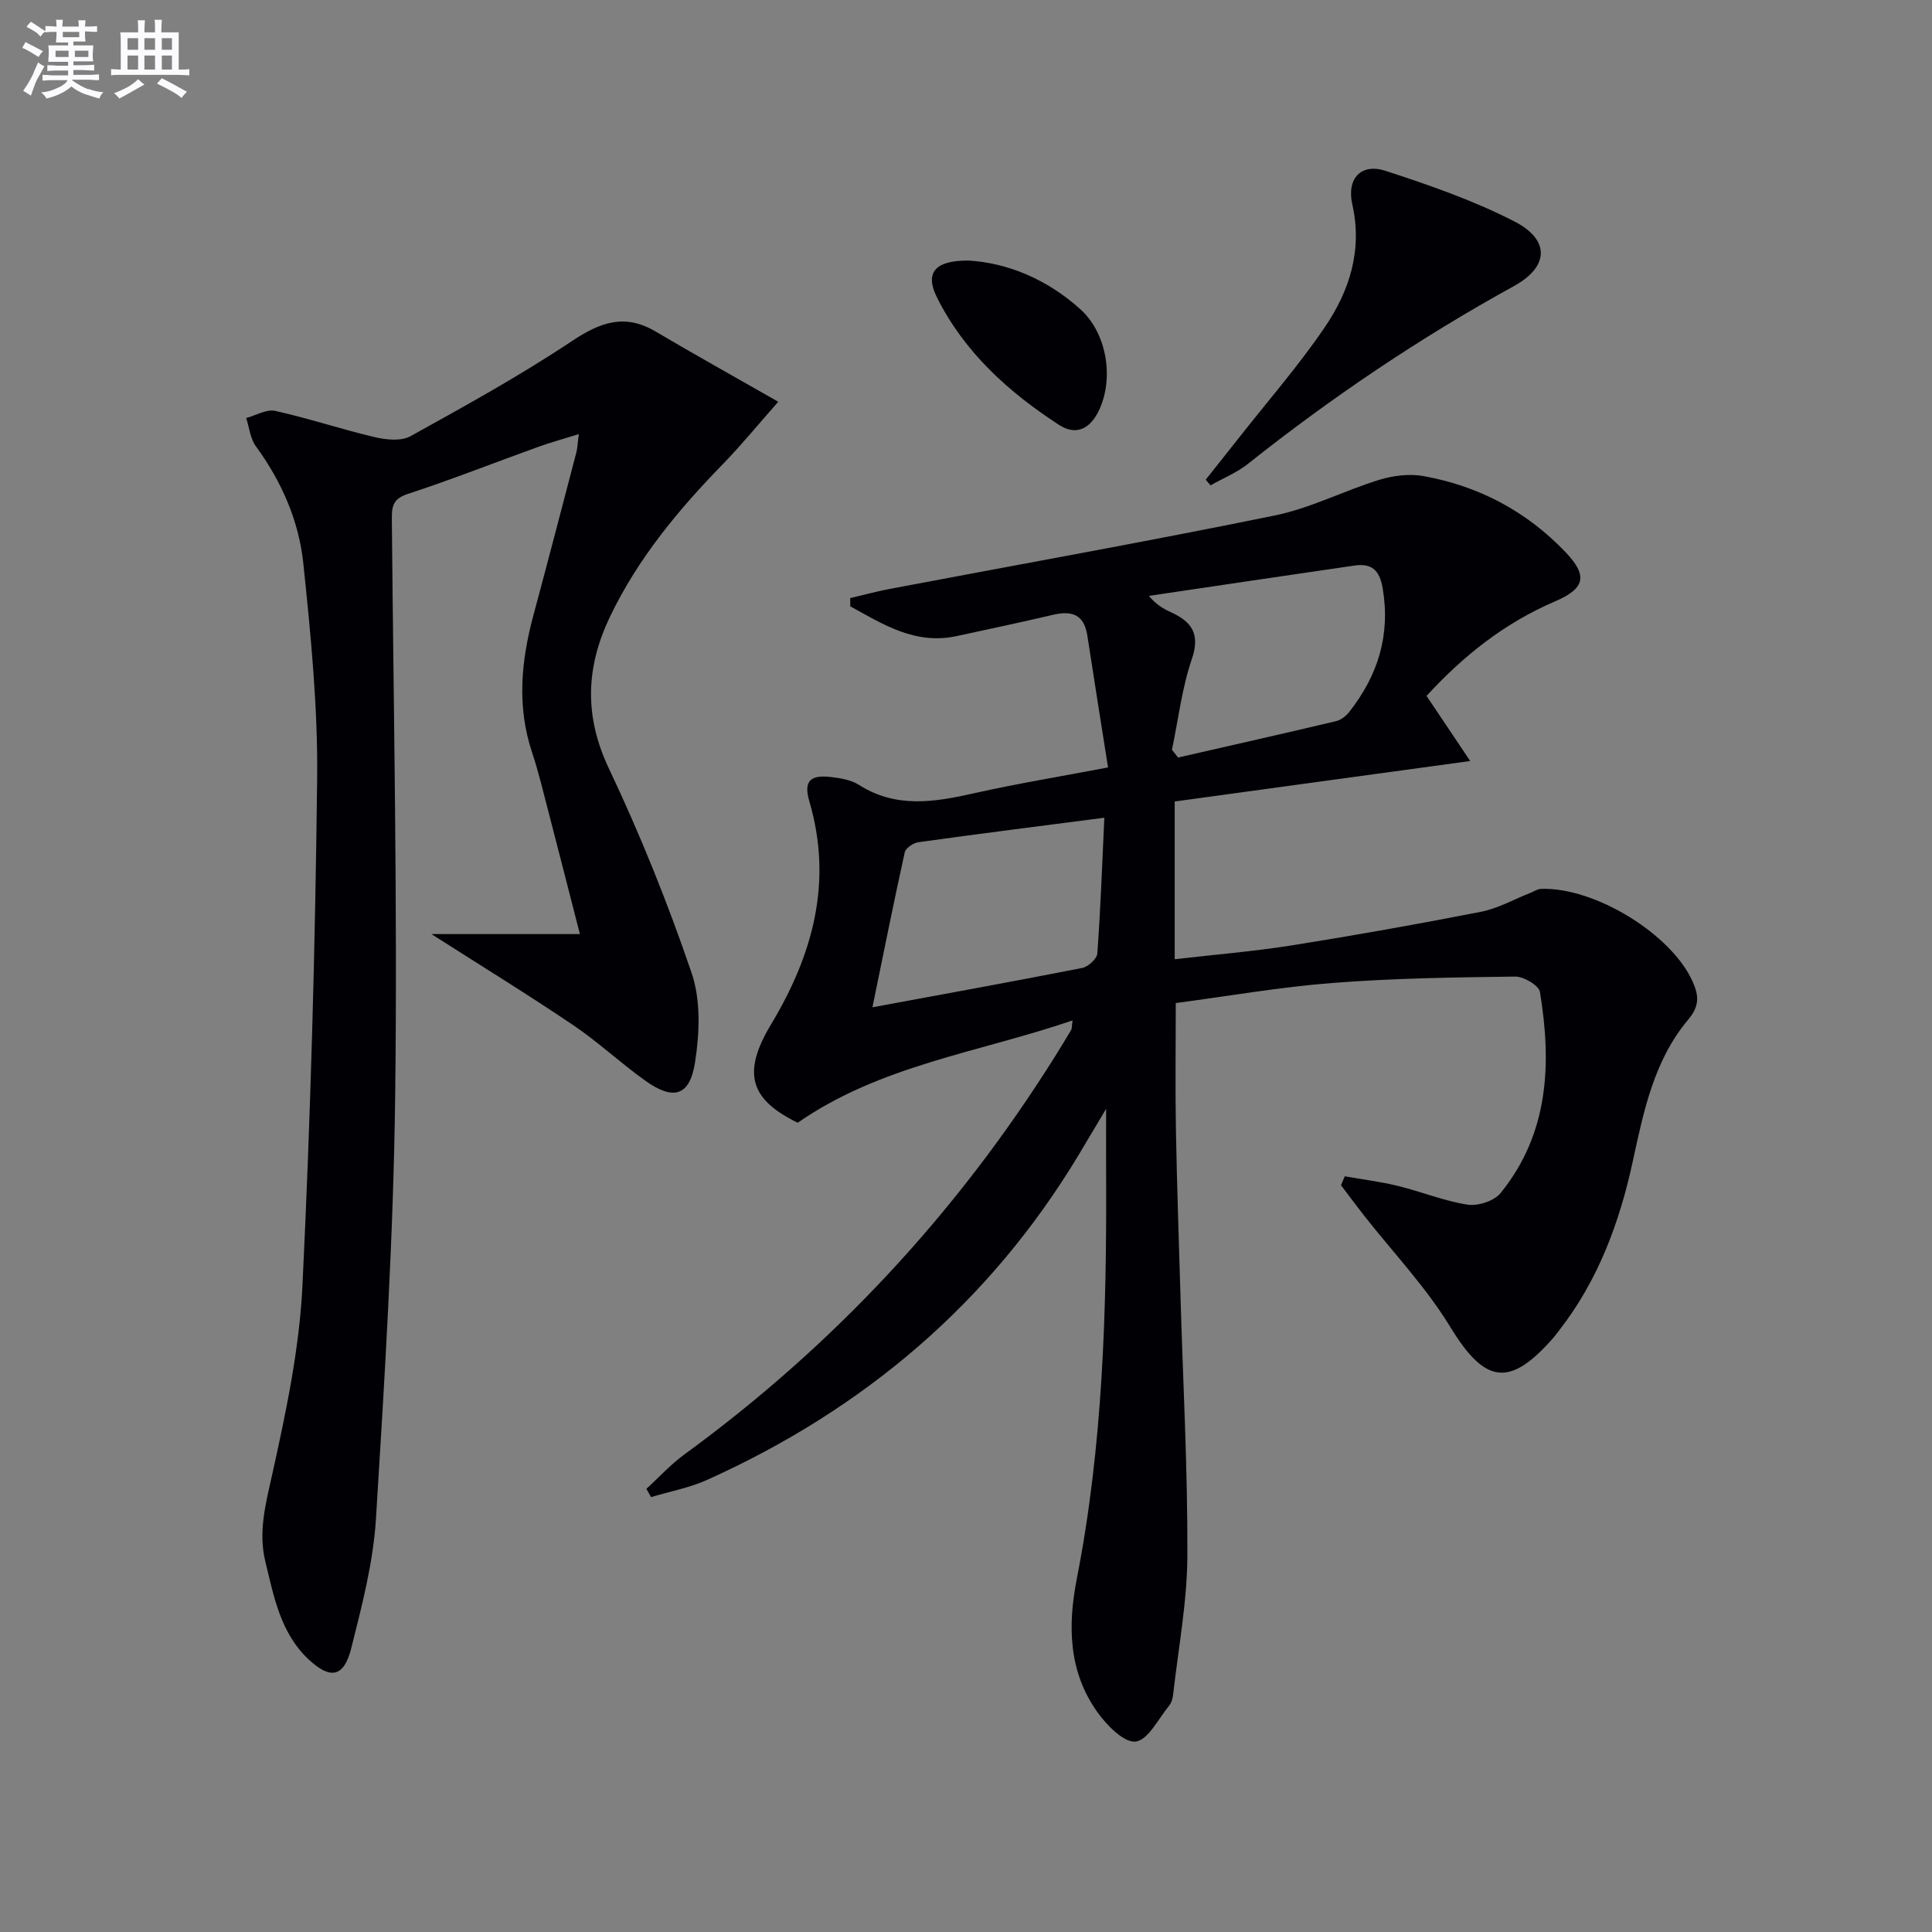 <svg enable-background="new 0 0 400 400" viewBox="0 0 400 400" xmlns="http://www.w3.org/2000/svg"><rect x="0" y="0" width="400" height="400" fill="#808080" stroke="none"/><g fill="#010105"><path d="m222.06 211.27c-19.45 6.65-39.71 9.24-56.9 21.18-9.93-4.83-11.55-10.34-5.53-20.35 8.64-14.37 12.85-29.45 7.94-46.18-1.23-4.17.14-5.57 4.52-5.04 1.95.24 4.11.58 5.71 1.6 7.71 4.93 15.67 3.6 23.89 1.75 8.87-1.99 17.85-3.46 27.72-5.34-1.48-9.4-2.92-18.35-4.29-27.31-.67-4.37-3.22-5.21-7.12-4.29-6.62 1.56-13.27 2.96-19.91 4.4-8.59 1.86-15.24-2.41-22.05-6.16 0-.57 0-1.14-.01-1.7 2.74-.64 5.47-1.39 8.23-1.91 26.55-5.03 53.16-9.78 79.64-15.19 7.4-1.51 14.35-5.13 21.63-7.38 2.87-.88 6.22-1.31 9.14-.79 11.43 2.04 21.34 7.27 29.41 15.71 4.73 4.95 4.11 7.56-2.17 10.26-10.26 4.4-18.82 11.1-26.56 19.55 2.87 4.28 5.6 8.34 9.04 13.48-20.95 2.87-41.06 5.63-61.18 8.38v32.66c8.26-.96 16.3-1.61 24.24-2.87 13.1-2.08 26.17-4.41 39.19-6.96 3.51-.69 6.78-2.56 10.16-3.89.75-.29 1.49-.82 2.25-.85 11.21-.38 27.01 9.42 31.38 19.17 1.34 2.99 1.45 5.09-.92 7.92-7.07 8.42-9.21 18.93-11.47 29.37-2.74 12.62-7.15 24.57-15.2 34.91-.41.53-.79 1.07-1.23 1.57-9.14 10.45-14.21 9.47-21.39-2.31-5.05-8.27-11.88-15.44-17.9-23.11-1.59-2.03-3.12-4.11-4.68-6.16.26-.62.52-1.24.78-1.85 3.68.65 7.41 1.11 11.03 2 4.83 1.18 9.52 3.12 14.41 3.87 2.15.33 5.49-.76 6.82-2.4 10.01-12.34 10.59-26.8 8.15-41.62-.22-1.37-3.37-3.23-5.14-3.2-12.6.16-25.23.34-37.78 1.32-10.88.84-21.67 2.74-32.48 4.16 0 9.23-.12 17.7.03 26.16.21 11.64.62 23.29.96 34.93.52 17.79 1.49 35.58 1.41 53.36-.04 9.56-1.87 19.12-2.94 28.68-.09.81-.34 1.73-.83 2.33-2.23 2.71-4.35 7.12-6.93 7.44-2.4.29-5.98-3.36-7.92-6.08-5.99-8.38-6.18-17.87-4.26-27.67 5.39-27.56 6.19-55.46 6.06-83.43-.02-4.09 0-8.19 0-13.82-2.4 4.03-4.05 6.81-5.71 9.58-18.44 30.63-44.46 52.63-76.89 67.24-3.66 1.65-7.73 2.4-11.61 3.57-.32-.57-.65-1.14-.97-1.71 2.6-2.38 5-5.03 7.83-7.1 30.91-22.54 56.47-50.03 76.78-82.44 1.15-1.83 2.27-3.68 3.37-5.54.13-.24.07-.61.25-1.9zm-41.43-2.72c14.84-2.75 29.17-5.34 43.45-8.15 1.23-.24 3.03-1.9 3.11-3 .68-9.33 1.01-18.69 1.45-28.1-13.24 1.72-25.87 3.31-38.48 5.07-1.06.15-2.64 1.2-2.84 2.09-2.31 10.45-4.41 20.96-6.69 32.09zm62.01-53.32c.42.54.84 1.08 1.26 1.61 10.91-2.49 21.82-4.95 32.71-7.53 1.03-.24 2.1-1.09 2.77-1.95 5.9-7.53 8.53-15.85 6.89-25.56-.66-3.92-2.4-5.21-5.9-4.7-14.17 2.05-28.33 4.18-42.5 6.27 1.46 1.79 2.96 2.65 4.53 3.37 4.33 1.98 6.15 4.49 4.35 9.73-2.05 6.01-2.79 12.48-4.11 18.76z"/><path d="m161.13 83.18c-4.44 5.03-7.78 9.12-11.45 12.89-9.22 9.46-17.58 19.52-23.35 31.53-5.04 10.5-5.44 20.61-.25 31.54 6.51 13.74 12.22 27.94 17.12 42.33 1.92 5.64 1.64 12.5.69 18.53-1.09 6.94-4.46 7.88-10.21 3.8-5.15-3.65-9.79-8.04-15.02-11.57-9.46-6.38-19.18-12.35-29.34-18.84h30.74c-2.4-9.35-4.47-17.5-6.59-25.63-1.05-4.01-2-8.06-3.31-11.98-3.18-9.53-2.27-18.95.28-28.41 3.02-11.21 5.94-22.44 8.88-33.67.24-.92.26-1.89.52-3.82-3.18.99-5.79 1.7-8.32 2.61-9.05 3.26-18 6.8-27.14 9.79-3.27 1.07-3.27 2.88-3.25 5.56.35 39.64 1.18 79.28.69 118.9-.36 29.25-2.17 58.49-3.98 87.7-.56 9.02-2.9 18-5.12 26.82-1.51 5.99-4.3 6.54-8.84 2.29-5.78-5.42-7.16-12.9-8.93-20.18-1.51-6.19.03-11.89 1.38-17.98 2.87-12.92 5.65-26.07 6.29-39.24 1.69-34.89 2.64-69.84 3.04-104.78.17-14.9-1.31-29.87-2.86-44.72-.92-8.8-4.49-16.96-9.82-24.25-1.16-1.59-1.37-3.88-2.01-5.85 2.01-.54 4.2-1.88 6.01-1.48 6.93 1.54 13.7 3.81 20.62 5.44 2.35.55 5.44.87 7.37-.19 11.32-6.27 22.69-12.54 33.45-19.71 5.84-3.89 10.9-5.74 17.25-2.01 7.98 4.71 16.08 9.23 25.46 14.58z"/><path d="m249.63 99.32c2.31-2.92 4.63-5.83 6.94-8.76 5.94-7.56 12.3-14.85 17.7-22.79 5.12-7.53 7.85-15.93 5.71-25.46-1.21-5.41 1.86-8.57 6.88-6.94 9.09 2.96 18.23 6.13 26.7 10.49 7.39 3.8 7.17 9.35-.1 13.36-19.42 10.69-37.7 23-55.04 36.78-2.32 1.85-5.19 3.01-7.8 4.49-.34-.39-.67-.78-.99-1.17z"/><path d="m200.6 53.95c8.03.49 16.21 3.87 23.08 10.08 5.41 4.88 7 14.05 3.93 20.76-1.71 3.73-4.58 5.63-8.38 3.16-10.43-6.78-19.54-15-25.21-26.3-2.59-5.16-.53-7.77 6.58-7.7z"/></g><path d="m6.8 9.5c.6.3 1.3.7 2.1 1.1-.4.4-.7.8-.9 1.2-.7-.4-1.3-.8-1.8-1.1s-1.1-.6-1.6-.8c.2-.4.5-.8.7-1.2.4.2.8.5 1.5.8zm.9 6.9c-.3.6-.5 1.1-.7 1.7s-.4 1.1-.6 1.7c-.6-.4-1.1-.7-1.6-1 .7-1 1.2-1.8 1.5-2.4.3-.5.6-1.1.8-1.7.3-.6.5-1.2.8-1.8.3.3.8.6 1.3.8-.7 1.3-1.2 2.2-1.5 2.7zm.1-11c.4.3 1 .7 1.7 1.1-.5.2-.8.6-1.1 1.1-.5-.6-1-1-1.4-1.2s-.9-.6-1.5-.8c.2-.4.5-.7.9-1.1.5.3.9.6 1.4.9zm10.5 13c1 .4 2 .6 3.1.7-.4.4-.7.8-.8 1.3-.9-.2-1.9-.6-3-.9-1-.4-2-.9-2.8-1.6-.5.4-1.1.9-1.9 1.3s-1.9.9-3.3 1.2c-.1-.3-.5-.8-1.1-1.3 1 0 2.1-.3 3.2-.8 1.2-.5 1.9-1 2.3-1.7h-3.2c-.4 0-1 0-2 .1v-1.2c1 0 1.7.1 2 .1h3.3v-1h-2.3c-.2 0-.9 0-2 .1v-1.2c1.2 0 1.9.1 2 .1h2.3v-.8h-4.1c0-.7.1-1.2.1-1.6 0-.5 0-1.1-.1-1.8h4.1v-.6h-2.5c0-.6.1-1.1.1-1.6v-.6h-.5c-.4 0-1 0-1.8.1v-1.3c1.2 0 1.9.1 2.1.1h.2c0-.3 0-.8-.1-1.4h1.4c0 .6-.1 1-.1 1.4h3.4c0-.4 0-.8-.1-1.3h1.5c0 .4-.1.9-.1 1.3.7 0 1.5 0 2.5-.1v1.2c-1 0-1.8-.1-2.5-.1v.6c0 .3 0 .8.1 1.5h-2.5v.8h4.1c0 .7-.1 1.3-.1 1.8s0 1 .1 1.5h-4.1v.8h1.4c.8 0 1.8 0 2.9-.1v1.2c-1 0-1.9-.1-2.8-.1h-1.5v1h3.2c.3 0 1 0 2.1-.1v1.2c-1.1 0-1.8-.1-2.1-.1h-3.4l-.1.1c1.4 1 2.4 1.5 3.4 1.9zm-4.1-6.6v-1.3h-2.7v1.3zm2.2-4.1v-1.1h-3.4v1.1zm1.9 4.1v-1.3h-2.8v1.3z" fill="#fbfafc"/><path d="m37 6.7v2.3 5.4c1 0 1.8 0 2.2-.1v1.3c-.6 0-1.5-.1-2.5-.1h-11.9c-.7 0-1.3 0-1.8.1v-1.3c.5 0 1.1.1 2 .1v-5.2c0-1 0-1.8-.1-2.5h3.7c0-1.3 0-2.1-.1-2.5h1.5c0 .4-.1 1.3-.1 2.5h2.2c0-1.2 0-2.1-.1-2.6h1.5c0 .4-.1 1.3-.1 2.6zm-12.3 13.7c-.3-.4-.7-.8-1.1-1.1 1.1-.4 2.1-.9 2.9-1.3.8-.5 1.5-1 2.1-1.6.4.4.9.8 1.3 1.1-2.5 1.4-4.2 2.4-5.2 2.9zm3.9-10.1v-2.4h-2.2v2.4zm0 4.1v-2.9h-2.2v2.9zm3.5-4.1v-2.4h-2.2v2.4zm0 4.1v-2.9h-2.2v2.9zm.4 2.9 1-1.1c.6.3 1.4.7 2.5 1.3s2 1.1 2.7 1.5c-.4.4-.8.8-1.1 1.3-.8-.8-2.5-1.7-5.1-3zm3.1-7v-2.4h-2.1v2.4zm0 4.1v-2.9h-2.1v2.9z" fill="#fbfafc"/></svg>
